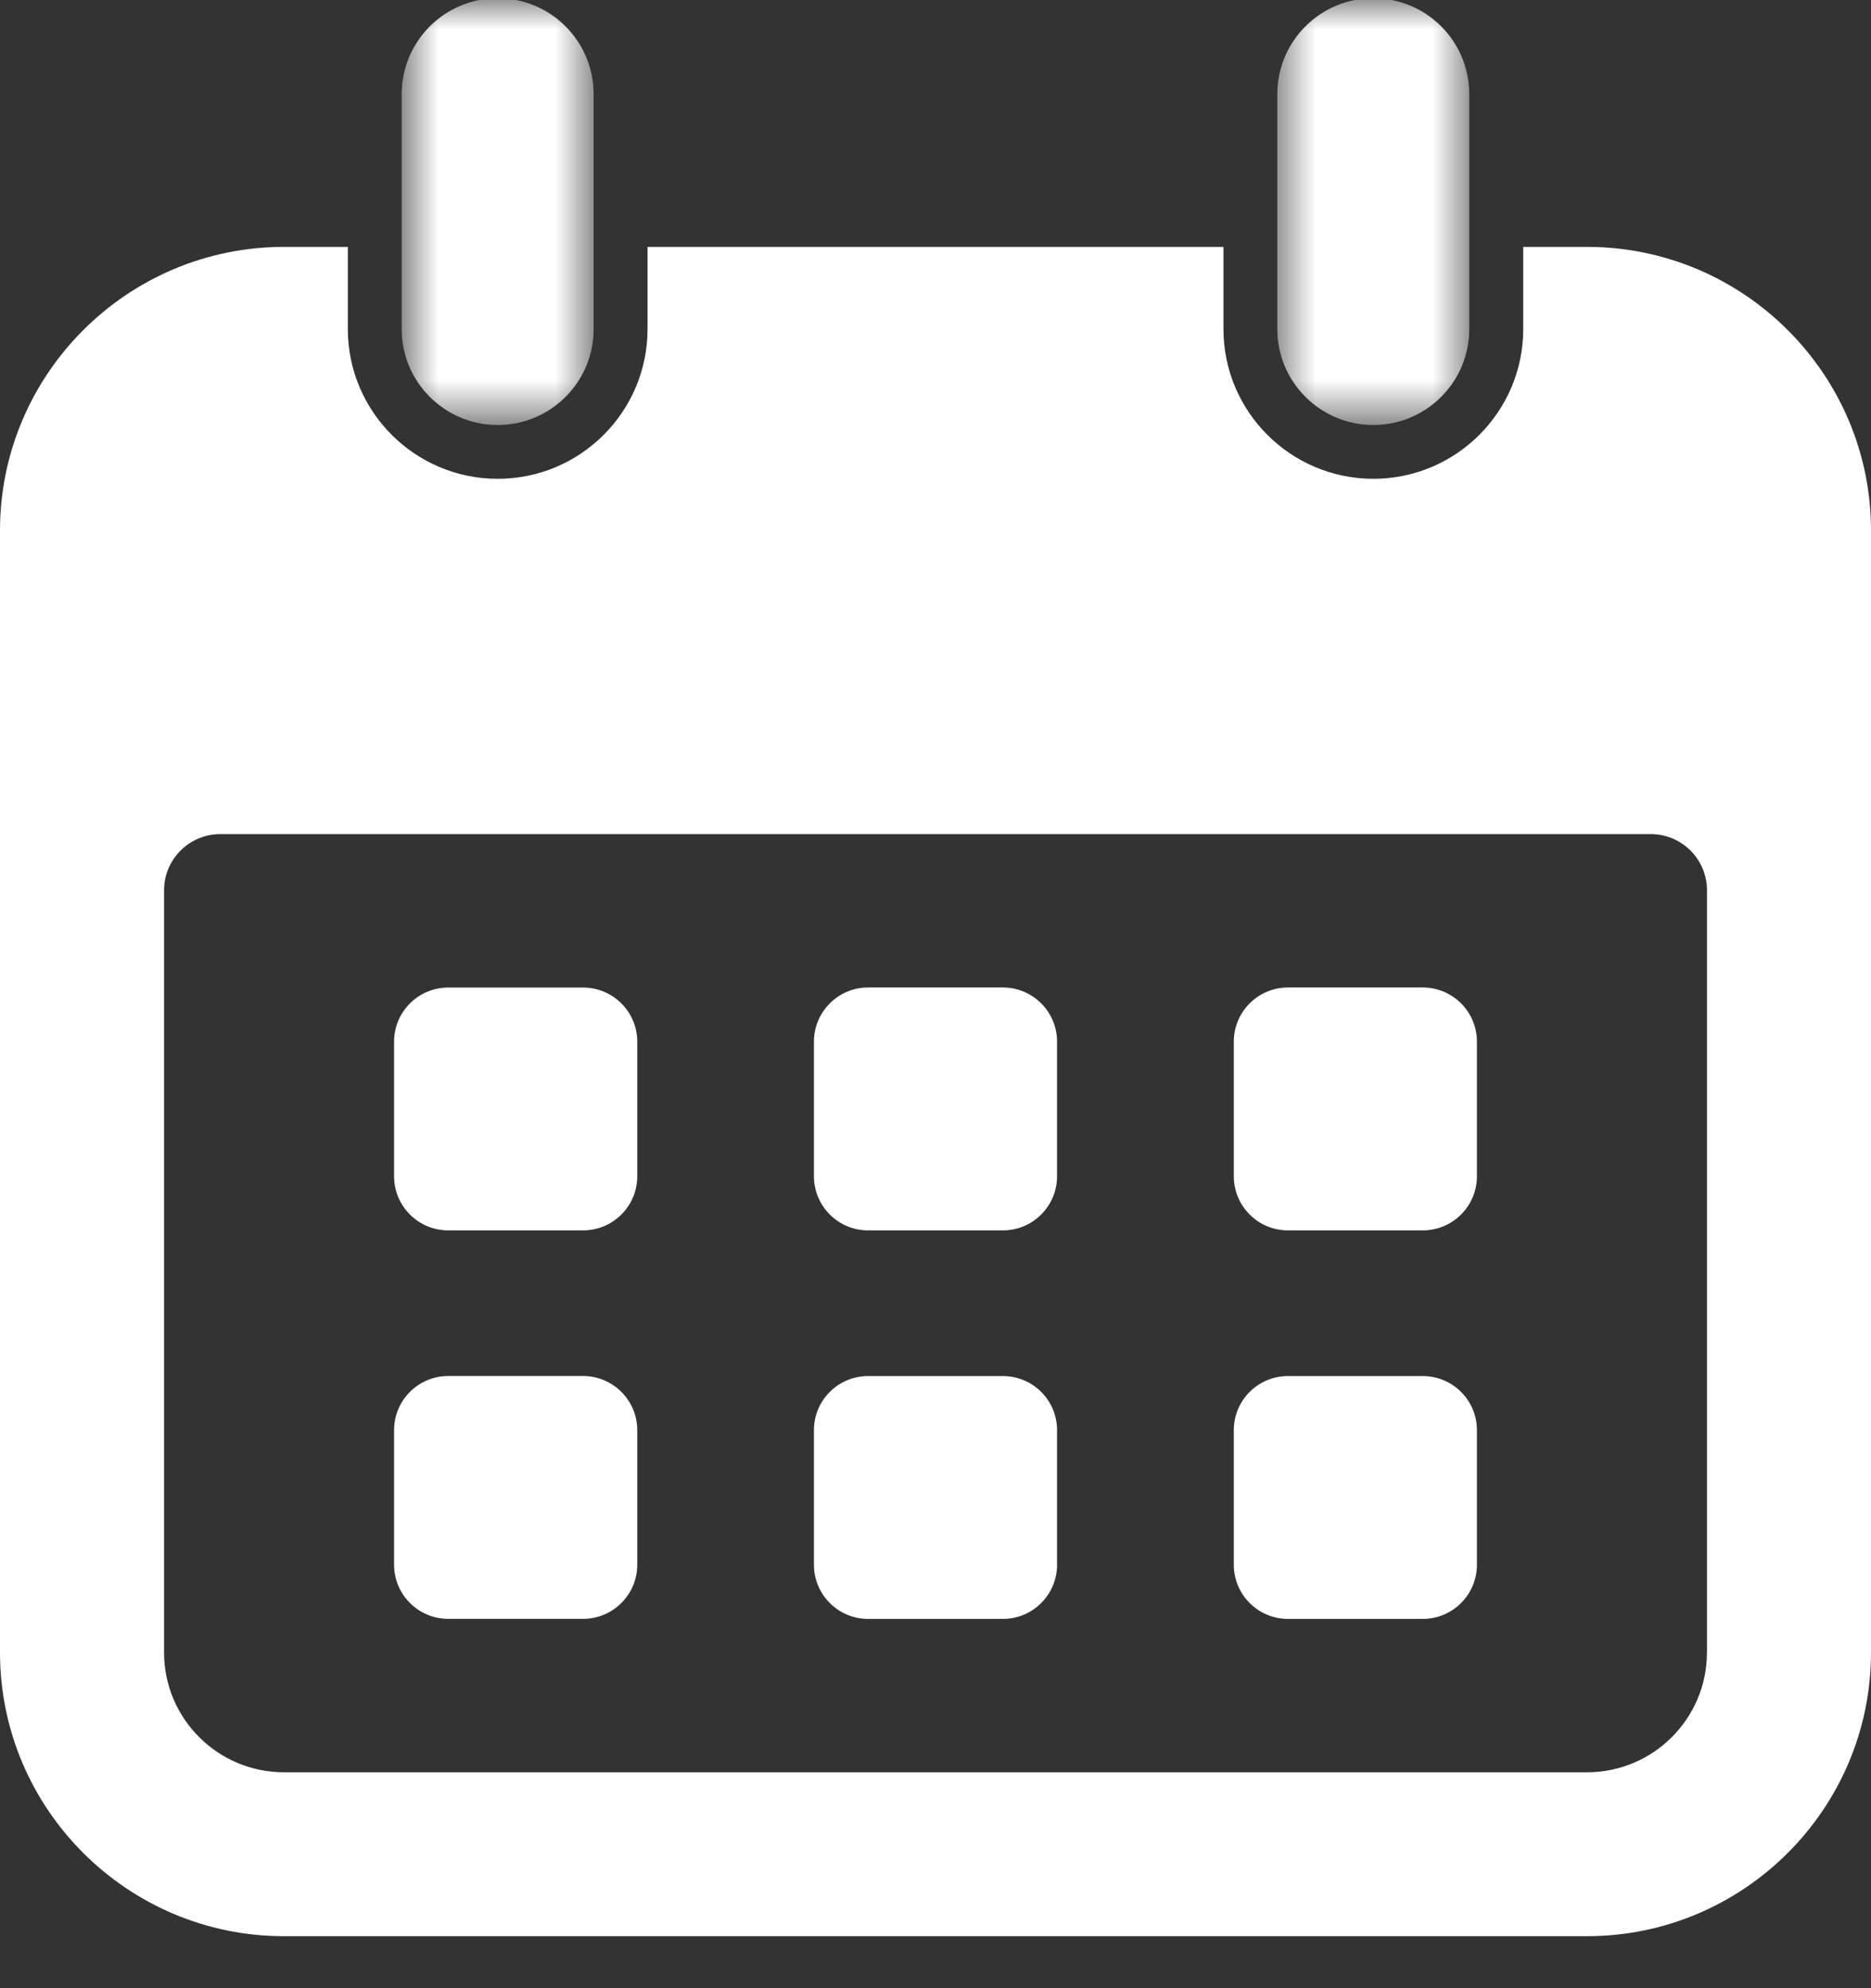 <svg width="32" height="34" viewBox="0 0 32 34" fill="none" xmlns="http://www.w3.org/2000/svg">
<rect x="0" y="0" width="32" height="34" fill="#333333" stroke="none"/>
<path d="M9.971 16.888H7.667C7.155 16.888 6.74 17.302 6.74 17.813V20.115C6.74 20.627 7.155 21.041 7.667 21.041H9.971C10.483 21.041 10.899 20.627 10.899 20.115V17.813C10.899 17.302 10.483 16.888 9.971 16.888Z" fill="white"/>
<path d="M9.971 23.531H7.667C7.155 23.531 6.74 23.946 6.74 24.457V26.759C6.74 27.27 7.155 27.684 7.667 27.684H9.971C10.483 27.684 10.899 27.27 10.899 26.759V24.457C10.899 23.945 10.483 23.531 9.971 23.531Z" fill="white"/>
<path d="M17.152 16.887H14.847C14.336 16.887 13.921 17.302 13.921 17.813V20.115C13.921 20.626 14.336 21.041 14.847 21.041H17.152C17.664 21.041 18.079 20.626 18.079 20.115V17.813C18.079 17.302 17.664 16.887 17.152 16.887Z" fill="white"/>
<path d="M17.152 23.532H14.847C14.336 23.532 13.921 23.946 13.921 24.457V26.759C13.921 27.27 14.336 27.685 14.847 27.685H17.152C17.664 27.685 18.079 27.27 18.079 26.759V24.457C18.079 23.945 17.664 23.532 17.152 23.532Z" fill="white"/>
<path d="M24.333 16.887H22.028C21.517 16.887 21.102 17.302 21.102 17.813V20.115C21.102 20.626 21.517 21.041 22.028 21.041H24.333C24.845 21.041 25.26 20.626 25.26 20.115V17.813C25.26 17.302 24.845 16.887 24.333 16.887Z" fill="white"/>
<path d="M24.333 23.532H22.028C21.517 23.532 21.102 23.946 21.102 24.457V26.759C21.102 27.27 21.517 27.685 22.028 27.685H24.333C24.845 27.685 25.26 27.27 25.26 26.759V24.457C25.26 23.945 24.845 23.532 24.333 23.532Z" fill="white"/>
<mask id="mask0_57_552" style="mask-type:luminance" maskUnits="userSpaceOnUse" x="6" y="0" width="5" height="8">
<path d="M6.868 0H10.18V7.285H6.868V0Z" fill="white"/>
</mask>
<g mask="url(#mask0_57_552)">
<path d="M8.512 7.268C9.419 7.268 10.153 6.533 10.153 5.628V1.61C10.153 0.704 9.418 -0.03 8.512 -0.03C7.606 -0.03 6.87 0.705 6.87 1.61V5.628C6.87 6.533 7.605 7.268 8.512 7.268Z" fill="white"/>
</g>
<path d="M27.142 4.222H26.052V5.628C26.052 7.04 24.902 8.188 23.488 8.188C22.075 8.188 20.925 7.039 20.925 5.628V4.222H11.075V5.628C11.075 7.04 9.926 8.188 8.512 8.188C7.098 8.188 5.949 7.039 5.949 5.628V4.222H4.858C2.179 4.222 0 6.398 0 9.074V28.259C0 30.934 2.179 33.111 4.858 33.111H27.141C29.82 33.111 32 30.935 32 28.259V9.073C32.001 6.398 29.821 4.222 27.142 4.222ZM29.194 28.259C29.194 29.39 28.275 30.308 27.142 30.308H4.859C3.725 30.308 2.806 29.39 2.806 28.259V15.225C2.806 14.695 3.237 14.264 3.769 14.264H28.233C28.764 14.264 29.195 14.695 29.195 15.225V28.259H29.194Z" fill="white"/>
<mask id="mask1_57_552" style="mask-type:luminance" maskUnits="userSpaceOnUse" x="21" y="0" width="5" height="8">
<path d="M21.77 0H25.192V7.285H21.77V0Z" fill="white"/>
</mask>
<g mask="url(#mask1_57_552)">
<path d="M23.488 7.268C24.395 7.268 25.129 6.533 25.129 5.628V1.61C25.129 0.704 24.394 -0.03 23.488 -0.03C22.581 -0.03 21.846 0.705 21.846 1.61V5.628C21.846 6.533 22.581 7.268 23.488 7.268Z" fill="white"/>
</g>
</svg>
